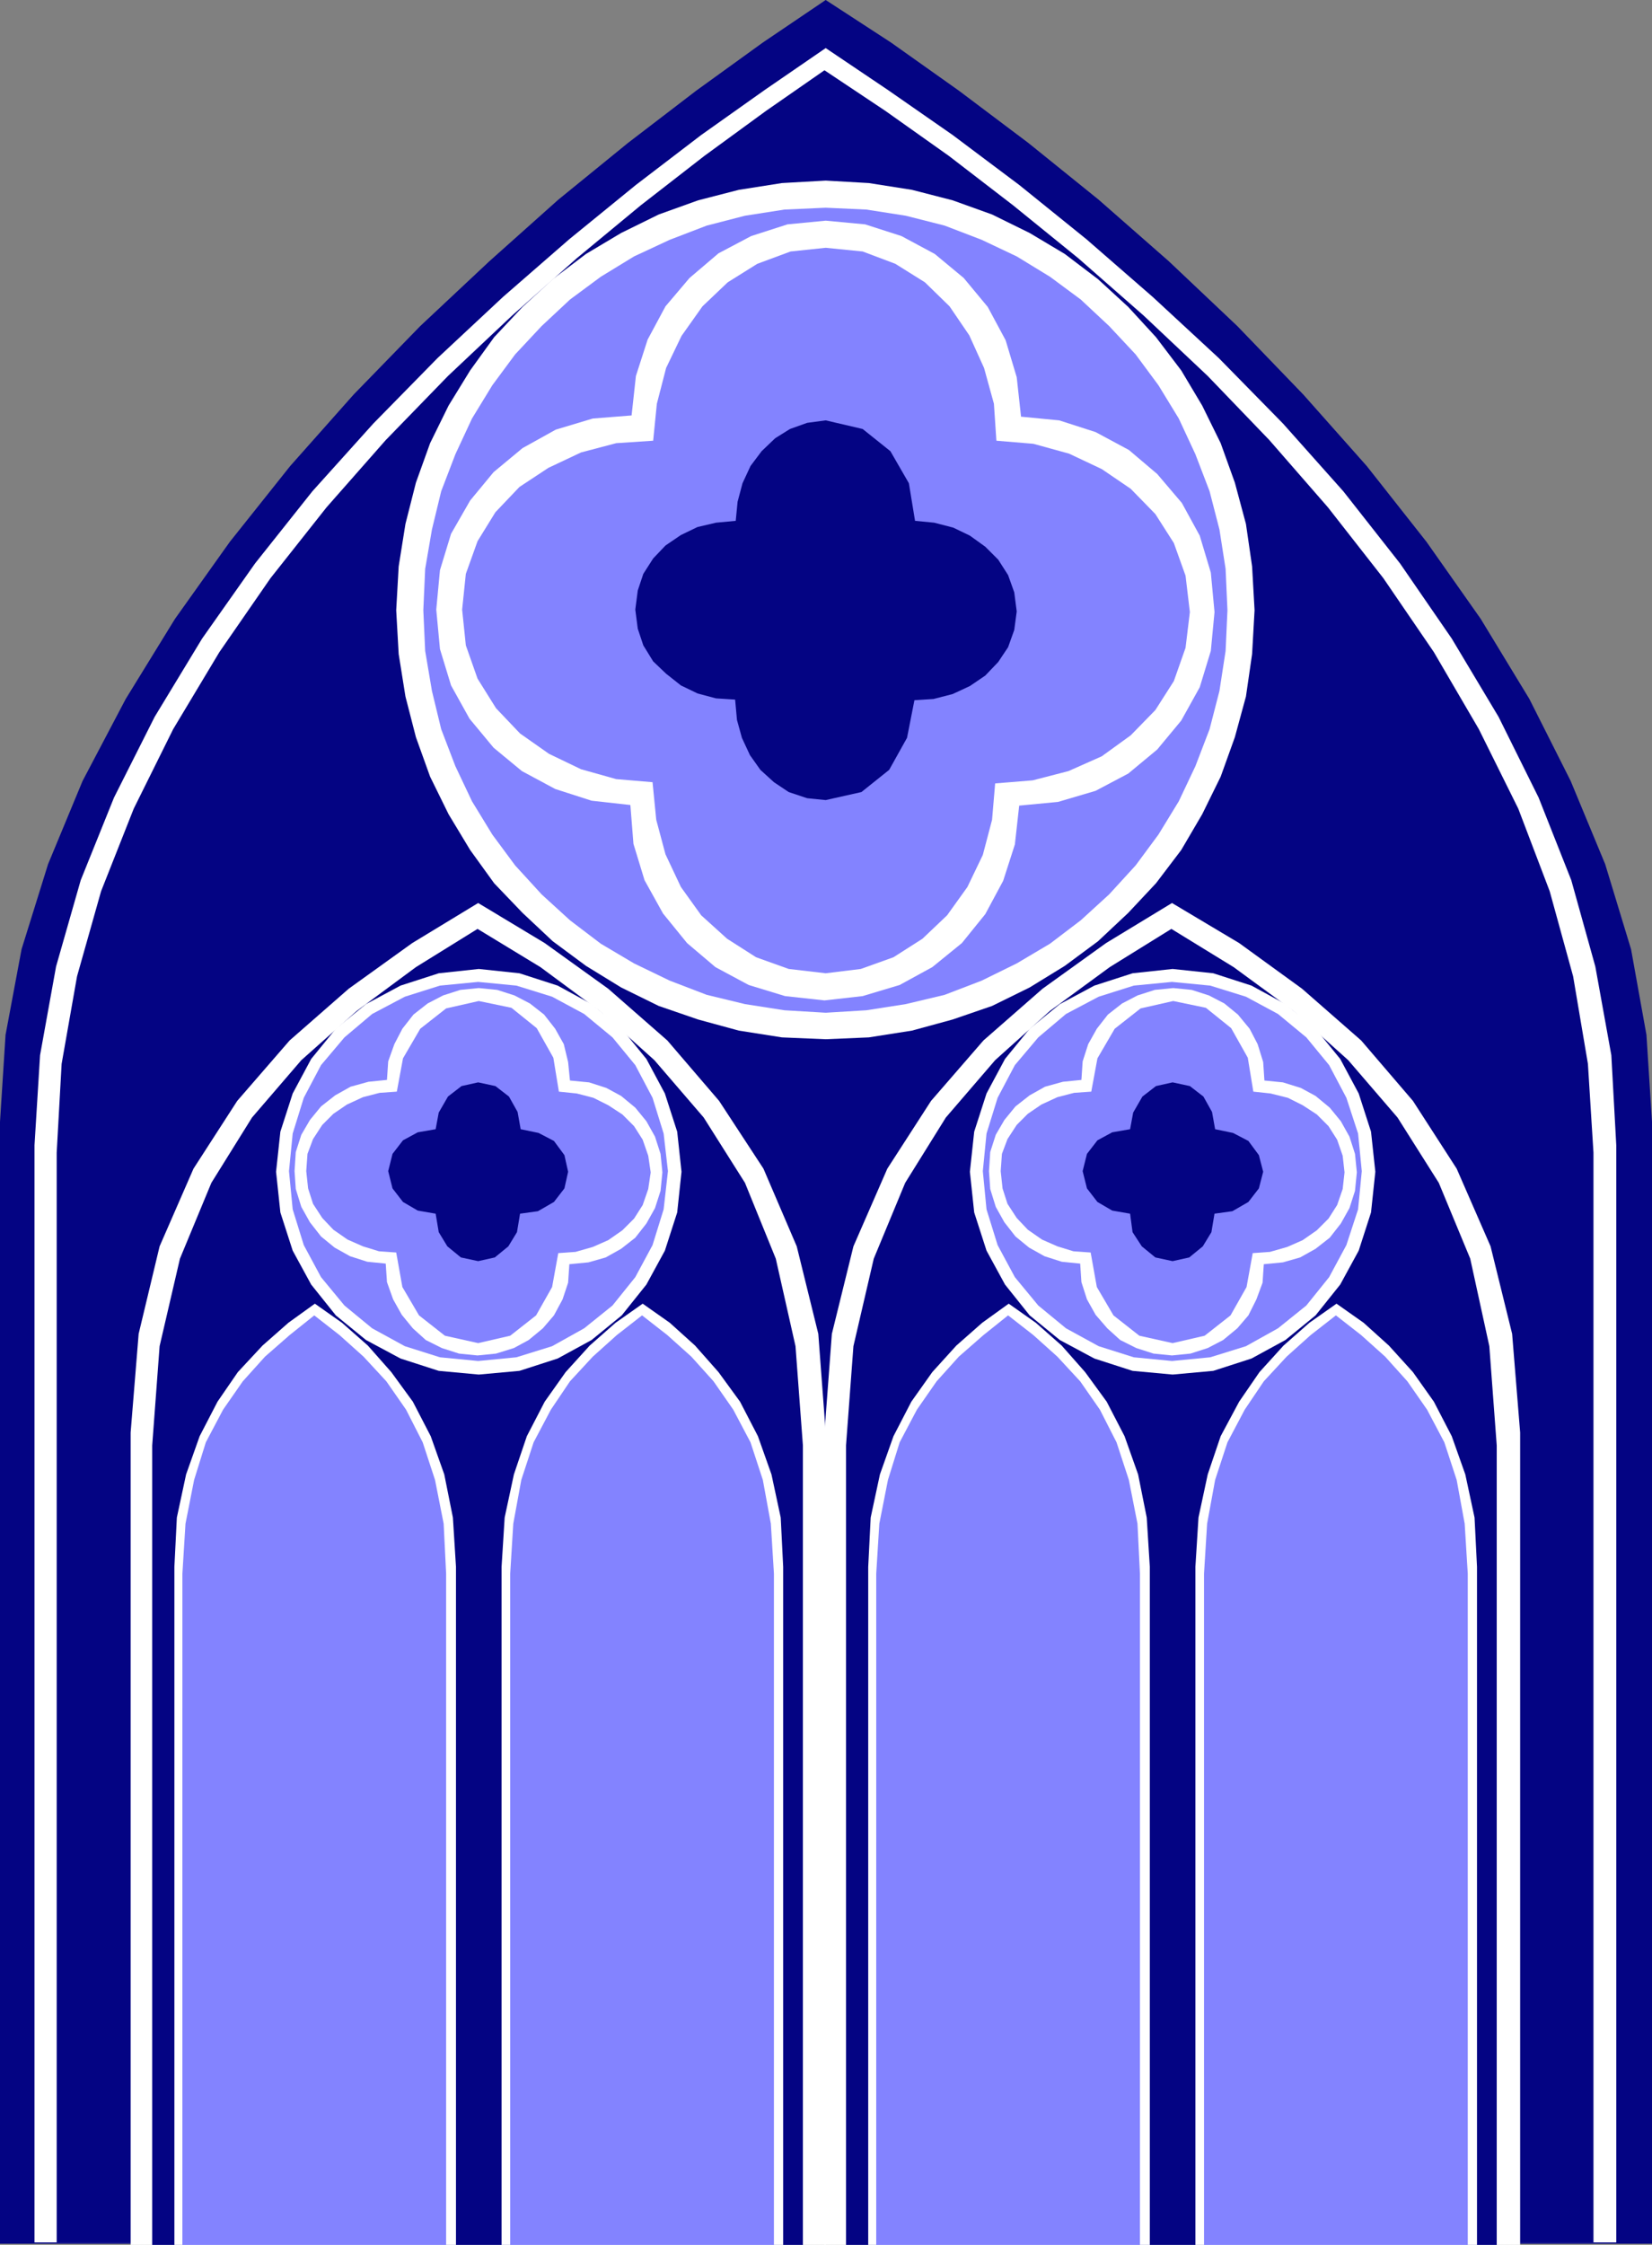 <?xml version="1.0" encoding="UTF-8" standalone="no"?>
<svg
   version="1.0"
   width="114.634mm"
   height="155.711mm"
   id="svg30"
   sodipodi:docname="Stained Glass 1.wmf"
   xmlns:inkscape="http://www.inkscape.org/namespaces/inkscape"
   xmlns:sodipodi="http://sodipodi.sourceforge.net/DTD/sodipodi-0.dtd"
   xmlns="http://www.w3.org/2000/svg"
   xmlns:svg="http://www.w3.org/2000/svg">
  <rect width="100%" height="100%" fill="#808080" stroke="none"/>
  <sodipodi:namedview
     id="namedview30"
     pagecolor="#ffffff"
     bordercolor="#000000"
     borderopacity="0.25"
     inkscape:showpageshadow="2"
     inkscape:pageopacity="0.0"
     inkscape:pagecheckerboard="0"
     inkscape:deskcolor="#d1d1d1"
     inkscape:document-units="mm" />
  <defs
     id="defs1">
    <pattern
       id="WMFhbasepattern"
       patternUnits="userSpaceOnUse"
       width="6"
       height="6"
       x="0"
       y="0" />
  </defs>
  <path
     style="fill:#040483;fill-opacity:1;fill-rule:evenodd;stroke:none"
     d="M 0,588.192 H 433.264 V 294.096 l -1.454,-22.784 -4.04,-22.461 -6.787,-22.3 -9.05,-21.815 -10.828,-21.492 -12.767,-21.007 -14.221,-20.199 -15.676,-19.876 L 341.795,103.418 324.504,85.482 306.565,68.515 288.142,52.356 269.719,37.489 251.458,23.754 233.681,11.15 216.551,0 200.068,11.15 182.614,23.754 164.676,37.489 146.415,52.356 128.315,68.515 110.215,85.482 92.762,103.418 76.116,122.163 60.279,142.039 45.896,162.237 32.968,183.244 21.655,204.736 12.605,226.551 5.656,248.85 1.454,271.311 0,294.096 Z"
     id="path1" />
  <path
     style="fill:#ffffff;fill-opacity:1;fill-rule:evenodd;stroke:none"
     d="M 9.05,587.868 H 423.891 V 300.236 l -1.293,-23.592 -4.202,-23.269 -6.303,-22.623 -8.565,-21.653 L 393.024,187.93 380.742,167.408 367.168,147.694 352.3,128.788 336.462,111.013 319.656,93.884 302.364,77.887 284.91,62.697 267.295,48.477 249.842,35.388 232.873,23.592 216.551,12.604 200.552,23.592 183.907,35.388 166.777,48.477 149.323,62.697 131.87,77.887 114.74,93.884 97.933,111.013 81.934,128.788 66.905,147.694 53.007,167.408 40.563,187.93 29.897,209.099 21.17,230.752 14.706,253.375 10.504,276.644 9.05,300.236 Z"
     id="path2" />
  <path
     style="fill:#040483;fill-opacity:1;fill-rule:evenodd;stroke:none"
     d="M 14.868,587.868 H 417.912 v -285.693 l -1.454,-23.269 -3.879,-22.946 -6.141,-22.3 -8.242,-21.653 L 387.853,191.162 376.056,170.963 362.804,151.572 348.26,132.989 332.907,115.376 316.747,98.571 299.94,82.735 282.809,67.707 265.679,53.81 248.872,40.883 232.227,29.086 216.228,18.421 200.876,29.086 184.715,40.883 168.07,53.81 151.263,67.707 134.294,82.735 117.487,98.571 101.165,115.376 85.651,132.989 70.945,151.572 57.532,170.963 l -12.12,20.199 -10.343,20.845 -8.565,21.653 -6.303,22.3 -4.04,22.946 -1.293,23.269 z"
     id="path3" />
  <path
     style="fill:#ffffff;fill-opacity:1;fill-rule:evenodd;stroke:none"
     d="M 34.26,588.515 H 216.551 V 375.538 l -1.939,-25.855 -5.656,-22.946 -8.727,-20.36 -11.636,-17.775 -13.575,-15.836 -15.514,-13.574 -16.645,-11.958 -17.453,-10.503 -17.292,10.503 -16.645,11.958 -15.514,13.574 -13.736,15.836 -11.474,17.775 -8.888,20.36 -5.495,22.946 -2.101,25.855 z"
     id="path4" />
  <path
     style="fill:#040483;fill-opacity:1;fill-rule:evenodd;stroke:none"
     d="M 39.917,588.515 H 210.572 V 378.931 l -1.939,-26.016 -5.171,-22.946 -8.08,-19.876 -10.828,-17.129 -12.928,-15.028 -14.383,-12.927 -15.514,-11.473 -16.484,-10.019 -16.161,10.019 -15.514,11.473 -14.544,12.927 -12.928,15.028 -10.666,17.129 -8.242,19.876 -5.333,22.946 -1.939,26.016 z"
     id="path5" />
  <path
     style="fill:#ffffff;fill-opacity:1;fill-rule:evenodd;stroke:none"
     d="m 178.736,307.185 -1.131,-10.503 -3.232,-10.019 -4.848,-9.049 -6.464,-7.918 -7.919,-6.464 -8.888,-4.848 -10.02,-3.232 -10.666,-1.131 -10.504,1.131 -10.02,3.232 -9.05,4.848 -7.919,6.464 -6.464,7.918 -4.848,9.049 -3.232,10.019 -1.131,10.503 1.131,10.665 3.232,10.019 4.848,8.888 6.464,8.08 7.919,6.464 9.05,4.848 10.02,3.232 10.504,0.97 10.666,-0.97 10.02,-3.232 8.888,-4.848 7.919,-6.464 6.464,-8.08 4.848,-8.888 3.232,-10.019 z"
     id="path6" />
  <path
     style="fill:#8383ff;fill-opacity:1;fill-rule:evenodd;stroke:none"
     d="m 175.18,307.023 -1.131,-9.857 -2.909,-9.372 -4.525,-8.564 -5.979,-7.272 -7.434,-6.14 -8.403,-4.525 -9.373,-2.909 -10.02,-0.97 -10.02,0.97 -9.212,2.909 -8.565,4.525 -7.272,6.14 -6.141,7.272 -4.525,8.564 -2.909,9.372 -0.97,9.857 0.97,10.019 2.909,9.372 4.525,8.403 6.141,7.433 7.272,5.979 8.565,4.686 9.212,2.909 10.02,0.97 10.02,-0.97 9.373,-2.909 8.403,-4.686 7.434,-5.979 5.979,-7.433 4.525,-8.403 2.909,-9.372 z"
     id="path7" />
  <path
     style="fill:#ffffff;fill-opacity:1;fill-rule:evenodd;stroke:none"
     d="m 101.488,283.108 -4.848,0.485 -4.687,1.293 -4.04,2.262 -3.717,2.909 -2.909,3.555 -2.262,3.878 -1.454,4.525 -0.323,5.009 0.323,4.686 1.454,4.686 2.262,4.04 2.909,3.717 3.555,2.909 4.04,2.262 4.525,1.454 4.848,0.485 0.323,4.848 1.616,4.525 2.262,4.04 2.909,3.555 3.394,3.07 4.202,2.101 4.525,1.454 4.848,0.485 4.848,-0.485 4.687,-1.454 3.879,-2.101 3.717,-3.07 2.909,-3.393 2.262,-4.201 1.454,-4.363 0.323,-4.848 5.01,-0.485 4.525,-1.293 4.04,-2.262 3.717,-2.909 2.909,-3.717 2.262,-4.04 1.454,-4.525 0.485,-4.848 -0.485,-4.848 -1.454,-4.525 -2.262,-4.04 -2.909,-3.555 -3.717,-3.07 -3.879,-2.101 -4.525,-1.454 -5.01,-0.485 -0.485,-4.848 -1.131,-4.686 -2.262,-4.04 -2.909,-3.717 -3.717,-2.909 -4.04,-2.101 -4.525,-1.454 -4.848,-0.485 -4.848,0.485 -4.525,1.454 -4.04,2.101 -3.717,2.909 -2.909,3.717 -2.101,4.04 -1.616,4.525 z"
     id="path8" />
  <path
     style="fill:#8383ff;fill-opacity:1;fill-rule:evenodd;stroke:none"
     d="m 104.074,286.178 -4.525,0.323 -4.363,1.131 -4.202,1.939 -3.555,2.424 -2.909,2.909 -2.424,3.717 -1.454,3.878 -0.323,4.525 0.485,4.525 1.293,4.04 2.424,3.717 2.909,3.07 3.717,2.585 4.04,1.778 4.202,1.293 4.525,0.323 1.616,9.049 4.363,7.433 6.787,5.332 8.727,1.939 8.403,-1.939 6.787,-5.332 4.202,-7.433 1.616,-8.888 4.525,-0.323 4.525,-1.293 4.04,-1.778 3.717,-2.585 3.071,-3.07 2.262,-3.555 1.454,-4.201 0.646,-4.363 -0.646,-4.363 -1.454,-4.201 -2.262,-3.555 -3.071,-3.07 -3.717,-2.424 -3.879,-1.939 -4.363,-1.131 -4.687,-0.485 -1.454,-8.888 -4.363,-7.756 -6.626,-5.333 -8.565,-1.778 -8.565,1.939 -6.787,5.333 -4.525,7.756 z"
     id="path9" />
  <path
     style="fill:#040483;fill-opacity:1;fill-rule:evenodd;stroke:none"
     d="m 114.255,296.035 -4.687,0.808 -3.879,2.101 -2.747,3.555 -1.131,4.525 1.131,4.525 2.747,3.555 3.879,2.262 4.687,0.808 0.808,4.848 2.262,3.717 3.555,2.909 4.525,0.97 4.363,-0.97 3.555,-2.909 2.262,-3.717 0.808,-4.848 4.687,-0.646 4.202,-2.424 2.747,-3.555 0.97,-4.363 -0.97,-4.363 -2.747,-3.717 -4.04,-2.101 -4.687,-0.97 -0.808,-4.525 -2.262,-4.04 -3.555,-2.747 -4.525,-0.97 -4.363,0.97 -3.555,2.747 -2.424,4.201 z"
     id="path10" />
  <path
     style="fill:#ffffff;fill-opacity:1;fill-rule:evenodd;stroke:none"
     d="M 45.734,588.515 H 119.588 V 410.765 l -0.808,-12.927 -2.262,-11.311 -3.555,-10.019 -4.687,-9.049 -5.656,-7.756 -6.141,-6.948 -6.787,-5.979 -7.111,-5.009 -6.949,5.009 -6.787,5.979 -6.464,6.948 -5.333,7.756 -4.687,9.049 -3.555,10.019 -2.424,11.311 -0.646,12.927 z"
     id="path11" />
  <path
     style="fill:#ffffff;fill-opacity:1;fill-rule:evenodd;stroke:none"
     d="M 131.547,588.515 H 205.4 V 410.765 l -0.646,-12.927 -2.424,-11.311 -3.555,-10.019 -4.687,-9.049 -5.656,-7.756 -6.141,-6.948 -6.626,-5.979 -7.111,-5.009 -7.111,5.009 -6.787,5.979 -6.303,6.948 -5.495,7.756 -4.687,9.049 -3.394,10.019 -2.424,11.311 -0.808,12.927 z"
     id="path12" />
  <path
     style="fill:#ffffff;fill-opacity:1;fill-rule:evenodd;stroke:none"
     d="M 216.228,588.515 H 398.681 V 375.538 l -2.101,-25.855 -5.656,-22.946 -8.888,-20.36 -11.474,-17.775 -13.575,-15.836 -15.514,-13.574 -16.484,-11.958 -17.615,-10.503 -17.292,10.503 -16.645,11.958 -15.514,13.574 -13.736,15.836 -11.474,17.775 -8.888,20.36 -5.656,22.946 -1.939,25.855 z"
     id="path13" />
  <path
     style="fill:#040483;fill-opacity:1;fill-rule:evenodd;stroke:none"
     d="M 221.884,588.515 H 392.54 V 378.931 l -1.939,-26.016 -5.01,-22.946 -8.242,-19.876 -10.828,-17.129 -12.928,-15.028 -14.383,-12.927 -15.676,-11.473 -16.322,-10.019 -16.161,10.019 -15.676,11.473 -14.383,12.927 -12.928,15.028 -10.666,17.129 -8.242,19.876 -5.333,22.946 -1.939,26.016 z"
     id="path14" />
  <path
     style="fill:#ffffff;fill-opacity:1;fill-rule:evenodd;stroke:none"
     d="m 360.703,307.185 -1.131,-10.503 -3.232,-10.019 -4.848,-9.049 -6.464,-7.918 -7.919,-6.464 -8.888,-4.848 -10.02,-3.232 -10.666,-1.131 -10.504,1.131 -10.02,3.232 -9.05,4.848 -7.919,6.464 -6.464,7.918 -4.848,9.049 -3.232,10.019 -1.131,10.503 1.131,10.665 3.232,10.019 4.848,8.888 6.464,8.08 7.919,6.464 9.05,4.848 10.02,3.232 10.504,0.97 10.666,-0.97 10.02,-3.232 8.888,-4.848 7.919,-6.464 6.464,-8.08 4.848,-8.888 3.232,-10.019 z"
     id="path15" />
  <path
     style="fill:#8383ff;fill-opacity:1;fill-rule:evenodd;stroke:none"
     d="m 357.148,307.023 -0.97,-9.857 -3.071,-9.372 -4.525,-8.564 -5.979,-7.272 -7.434,-6.14 -8.403,-4.525 -9.373,-2.909 -10.02,-0.97 -10.02,0.97 -9.212,2.909 -8.565,4.525 -7.272,6.14 -6.141,7.272 -4.525,8.564 -2.909,9.372 -0.97,9.857 0.97,10.019 2.909,9.372 4.525,8.403 6.141,7.433 7.272,5.979 8.565,4.686 9.212,2.909 10.02,0.97 10.02,-0.97 9.373,-2.909 8.403,-4.686 7.434,-5.979 5.979,-7.433 4.525,-8.403 3.071,-9.372 z"
     id="path16" />
  <path
     style="fill:#ffffff;fill-opacity:1;fill-rule:evenodd;stroke:none"
     d="m 283.618,283.108 -4.848,0.485 -4.687,1.293 -4.04,2.262 -3.717,2.909 -2.909,3.555 -2.262,3.878 -1.454,4.525 -0.323,5.009 0.323,4.686 1.454,4.686 2.262,4.04 2.909,3.717 3.555,2.909 4.04,2.262 4.525,1.454 4.848,0.485 0.323,4.848 1.454,4.525 2.262,4.04 3.071,3.555 3.394,3.07 4.202,2.101 4.525,1.454 4.848,0.485 4.848,-0.485 4.525,-1.454 4.04,-2.101 3.717,-3.07 2.909,-3.393 2.101,-4.201 1.616,-4.363 0.323,-4.848 5.01,-0.485 4.525,-1.293 4.04,-2.262 3.717,-2.909 2.909,-3.717 2.262,-4.04 1.454,-4.525 0.485,-4.848 -0.485,-4.848 -1.454,-4.525 -2.262,-4.04 -2.909,-3.555 -3.717,-3.07 -3.879,-2.101 -4.687,-1.454 -4.848,-0.485 -0.323,-4.848 -1.454,-4.686 -2.101,-4.04 -3.071,-3.717 -3.555,-2.909 -4.04,-2.101 -4.525,-1.454 -4.848,-0.485 -4.848,0.485 -4.525,1.454 -4.04,2.101 -3.717,2.909 -2.909,3.717 -2.262,4.04 -1.454,4.525 z"
     id="path17" />
  <path
     style="fill:#8383ff;fill-opacity:1;fill-rule:evenodd;stroke:none"
     d="m 286.203,286.178 -4.525,0.323 -4.363,1.131 -4.202,1.939 -3.555,2.424 -2.909,2.909 -2.424,3.717 -1.454,3.878 -0.323,4.525 0.485,4.525 1.293,4.04 2.424,3.717 2.909,3.07 3.717,2.585 4.04,1.778 4.202,1.293 4.525,0.323 1.616,9.049 4.363,7.433 6.787,5.332 8.727,1.939 8.403,-1.939 6.787,-5.332 4.202,-7.433 1.616,-8.888 4.525,-0.323 4.525,-1.293 4.04,-1.778 3.717,-2.585 3.071,-3.07 2.262,-3.555 1.454,-4.201 0.485,-4.363 -0.485,-4.363 -1.454,-4.201 -2.262,-3.555 -3.071,-3.07 -3.717,-2.424 -3.879,-1.939 -4.525,-1.131 -4.525,-0.485 -1.454,-8.888 -4.363,-7.756 -6.626,-5.333 -8.565,-1.778 -8.565,1.939 -6.787,5.333 -4.525,7.756 z"
     id="path18" />
  <path
     style="fill:#040483;fill-opacity:1;fill-rule:evenodd;stroke:none"
     d="m 296.384,296.035 -4.687,0.808 -3.879,2.101 -2.747,3.555 -1.131,4.525 1.131,4.525 2.747,3.555 3.879,2.262 4.687,0.808 0.646,4.848 2.424,3.717 3.555,2.909 4.525,0.97 4.363,-0.97 3.555,-2.909 2.262,-3.717 0.808,-4.848 4.687,-0.646 4.202,-2.424 2.747,-3.555 1.131,-4.363 -1.131,-4.363 -2.747,-3.717 -4.04,-2.101 -4.687,-0.97 -0.808,-4.525 -2.262,-4.04 -3.555,-2.747 -4.525,-0.97 -4.363,0.97 -3.555,2.747 -2.424,4.201 z"
     id="path19" />
  <path
     style="fill:#ffffff;fill-opacity:1;fill-rule:evenodd;stroke:none"
     d="m 227.702,588.515 h 73.854 V 410.765 l -0.808,-12.927 -2.262,-11.311 -3.555,-10.019 -4.687,-9.049 -5.656,-7.756 -6.141,-6.948 -6.787,-5.979 -7.111,-5.009 -6.949,5.009 -6.787,5.979 -6.303,6.948 -5.495,7.756 -4.687,9.049 -3.555,10.019 -2.424,11.311 -0.646,12.927 z"
     id="path20" />
  <path
     style="fill:#ffffff;fill-opacity:1;fill-rule:evenodd;stroke:none"
     d="M 313.515,588.515 H 387.368 V 410.765 l -0.646,-12.927 -2.424,-11.311 -3.555,-10.019 -4.687,-9.049 -5.495,-7.756 -6.303,-6.948 -6.626,-5.979 -7.111,-5.009 -7.111,5.009 -6.787,5.979 -6.303,6.948 -5.333,7.756 -4.848,9.049 -3.394,10.019 -2.424,11.311 -0.808,12.927 z"
     id="path21" />
  <path
     style="fill:#ffffff;fill-opacity:1;fill-rule:evenodd;stroke:none"
     d="m 329.029,159.975 -0.646,-11.473 -1.616,-11.15 -2.909,-10.827 -3.717,-10.342 -4.848,-9.857 -5.495,-9.211 -6.626,-8.726 -7.272,-7.918 -7.919,-7.272 -8.727,-6.625 -9.211,-5.494 -9.858,-4.848 -10.343,-3.717 -10.666,-2.747 -11.312,-1.778 -11.312,-0.646 -11.474,0.646 -11.312,1.778 -10.666,2.747 -10.343,3.717 -9.858,4.848 -9.212,5.494 -8.727,6.625 -7.919,7.272 -7.434,7.918 -6.303,8.726 -5.656,9.211 -4.848,9.857 -3.717,10.342 -2.747,10.827 -1.778,11.15 -0.646,11.473 0.646,11.473 1.778,11.15 2.747,10.665 3.717,10.342 4.848,9.857 5.656,9.372 6.303,8.726 7.434,7.756 7.919,7.433 8.727,6.464 9.212,5.656 9.858,4.848 10.343,3.555 10.666,2.909 11.312,1.778 11.474,0.485 11.312,-0.485 11.312,-1.778 10.666,-2.909 10.343,-3.555 9.858,-4.848 9.211,-5.656 8.727,-6.464 7.919,-7.433 7.272,-7.756 6.626,-8.726 5.495,-9.372 4.848,-9.857 3.717,-10.342 2.909,-10.665 1.616,-11.15 z"
     id="path22" />
  <path
     style="fill:#8383ff;fill-opacity:1;fill-rule:evenodd;stroke:none"
     d="m 321.918,159.975 -0.485,-10.827 -1.616,-10.342 -2.586,-10.019 -3.717,-9.695 -4.363,-9.372 -5.333,-8.726 -5.979,-8.08 -6.949,-7.433 -7.434,-6.948 -8.08,-5.979 -8.727,-5.333 -9.212,-4.363 -9.696,-3.717 -10.181,-2.585 -10.343,-1.616 -10.666,-0.485 -10.828,0.485 -10.343,1.616 -10.02,2.585 -9.696,3.717 -9.373,4.363 -8.727,5.333 -8.08,5.979 -7.434,6.948 -6.949,7.433 -5.979,8.08 -5.333,8.726 -4.363,9.372 -3.717,9.695 -2.424,10.019 -1.778,10.342 -0.485,10.827 0.485,10.665 1.778,10.503 2.424,10.019 3.717,9.695 4.363,9.211 5.333,8.726 5.979,8.08 6.949,7.595 7.434,6.787 8.08,6.14 8.727,5.171 9.373,4.525 9.696,3.717 10.02,2.424 10.343,1.616 10.828,0.646 10.666,-0.646 10.343,-1.616 10.181,-2.424 9.696,-3.717 9.212,-4.525 8.727,-5.171 8.08,-6.14 7.434,-6.787 6.949,-7.595 5.979,-8.08 5.333,-8.726 4.363,-9.211 3.717,-9.695 2.586,-10.019 1.616,-10.503 z"
     id="path23" />
  <path
     style="fill:#ffffff;fill-opacity:1;fill-rule:evenodd;stroke:none"
     d="m 165.646,108.912 -10.181,0.808 -9.696,2.909 -8.727,4.848 -7.595,6.302 -6.141,7.433 -5.01,8.726 -2.909,9.534 -0.97,10.342 0.97,10.342 2.909,9.534 4.848,8.726 6.303,7.595 7.434,6.14 8.727,4.686 9.535,3.07 10.181,1.131 0.808,10.18 2.909,9.534 4.848,8.726 6.303,7.756 7.434,6.302 8.727,4.686 9.535,2.909 10.343,1.131 10.02,-1.131 9.696,-2.909 8.565,-4.686 7.757,-6.302 6.141,-7.595 4.687,-8.726 3.071,-9.534 1.131,-10.18 10.181,-0.97 9.858,-2.909 8.565,-4.525 7.595,-6.302 6.303,-7.595 4.848,-8.726 2.909,-9.534 0.97,-10.18 -0.97,-10.342 -2.909,-9.695 -4.687,-8.564 -6.464,-7.595 -7.434,-6.302 -8.727,-4.686 -9.535,-3.07 -10.02,-0.97 -1.131,-10.342 -2.909,-9.695 -4.687,-8.726 -6.303,-7.595 -7.595,-6.302 -8.727,-4.686 -9.535,-3.07 -10.343,-0.97 -10.02,0.97 -9.535,3.07 -8.565,4.525 -7.595,6.464 -6.303,7.433 -4.687,8.726 -3.071,9.534 z"
     id="path24" />
  <path
     style="fill:#8383ff;fill-opacity:1;fill-rule:evenodd;stroke:none"
     d="m 171.302,115.538 -9.696,0.646 -9.212,2.424 -8.565,4.04 -7.595,5.009 -6.303,6.625 -4.687,7.595 -3.071,8.564 -0.97,9.372 0.97,9.372 3.071,8.726 4.848,7.756 6.303,6.625 7.595,5.333 8.403,4.04 9.212,2.585 9.535,0.808 0.97,9.857 2.424,9.049 4.04,8.564 5.333,7.433 6.787,6.14 7.595,4.848 8.565,3.07 9.696,1.131 9.212,-1.131 8.565,-3.07 7.595,-4.848 6.464,-6.14 5.333,-7.433 4.04,-8.403 2.424,-9.211 0.808,-9.534 9.858,-0.808 9.373,-2.424 8.727,-3.878 7.595,-5.494 6.464,-6.625 4.848,-7.595 3.071,-8.726 1.131,-9.372 -1.131,-9.534 -3.071,-8.564 -4.848,-7.595 -6.464,-6.625 -7.595,-5.171 -8.565,-4.04 -9.373,-2.585 -9.696,-0.808 -0.646,-9.695 -2.586,-9.372 -3.879,-8.564 -5.171,-7.595 -6.464,-6.302 -7.757,-4.848 -8.565,-3.232 -9.696,-0.97 -9.212,0.97 -8.727,3.232 -7.757,4.848 -6.626,6.302 -5.495,7.756 -4.04,8.403 -2.424,9.372 z"
     id="path25" />
  <path
     style="fill:#040483;fill-opacity:1;fill-rule:evenodd;stroke:none"
     d="m 192.957,136.544 -5.171,0.485 -4.848,1.131 -4.363,2.101 -4.04,2.747 -3.232,3.393 -2.586,4.04 -1.454,4.363 -0.646,5.009 0.646,5.009 1.454,4.363 2.586,4.201 3.394,3.232 3.879,3.07 4.363,2.101 4.848,1.293 5.01,0.323 0.485,5.333 1.293,4.686 2.101,4.525 2.747,3.878 3.555,3.232 3.879,2.585 4.848,1.616 4.848,0.485 9.373,-2.101 7.272,-5.817 4.687,-8.403 1.939,-9.857 5.01,-0.323 5.01,-1.293 4.525,-2.101 4.04,-2.747 3.394,-3.555 2.586,-3.878 1.616,-4.525 0.646,-4.848 -0.646,-5.009 -1.616,-4.525 -2.586,-4.04 -3.394,-3.393 -4.04,-2.909 -4.363,-2.101 -5.01,-1.293 -5.01,-0.485 -1.616,-9.857 -4.848,-8.403 -7.272,-5.817 -9.696,-2.262 -4.848,0.646 -4.525,1.616 -3.879,2.424 -3.555,3.393 -2.909,3.878 -2.101,4.525 -1.293,4.848 z"
     id="path26" />
  <path
     style="fill:#8383ff;fill-opacity:1;fill-rule:evenodd;stroke:none"
     d="m 315.777,588.515 h 69.167 V 412.542 l -0.808,-13.089 -2.101,-11.473 -3.232,-9.857 -4.525,-8.564 -5.171,-7.433 -5.818,-6.464 -6.303,-5.656 -6.626,-5.171 -6.626,5.171 -6.303,5.656 -5.979,6.464 -5.01,7.433 -4.525,8.564 -3.232,9.857 -2.101,11.473 -0.808,13.089 z"
     id="path27" />
  <path
     style="fill:#8383ff;fill-opacity:1;fill-rule:evenodd;stroke:none"
     d="m 229.803,588.515 h 69.167 V 412.542 l -0.646,-13.089 -2.262,-11.473 -3.232,-9.857 -4.363,-8.564 -5.171,-7.433 -5.979,-6.464 -6.303,-5.656 -6.626,-5.171 -6.464,5.171 -6.464,5.656 -5.818,6.464 -5.171,7.433 -4.525,8.564 -3.071,9.857 -2.262,11.473 -0.808,13.089 z"
     id="path28" />
  <path
     style="fill:#8383ff;fill-opacity:1;fill-rule:evenodd;stroke:none"
     d="m 133.809,588.515 h 69.167 V 412.542 l -0.808,-13.089 -2.101,-11.473 -3.232,-9.857 -4.525,-8.564 -5.171,-7.433 -5.818,-6.464 -6.303,-5.656 -6.626,-5.171 -6.626,5.171 -6.303,5.656 -5.979,6.464 -5.01,7.433 -4.525,8.564 -3.232,9.857 -2.101,11.473 -0.808,13.089 z"
     id="path29" />
  <path
     style="fill:#8383ff;fill-opacity:1;fill-rule:evenodd;stroke:none"
     d="M 47.835,588.515 H 117.002 V 412.542 l -0.646,-13.089 -2.262,-11.473 -3.232,-9.857 -4.363,-8.564 -5.171,-7.433 -5.979,-6.464 -6.303,-5.656 -6.626,-5.171 -6.464,5.171 -6.464,5.656 -5.818,6.464 -5.171,7.433 -4.525,8.564 -3.071,9.857 -2.262,11.473 -0.808,13.089 z"
     id="path30" />
</svg>
